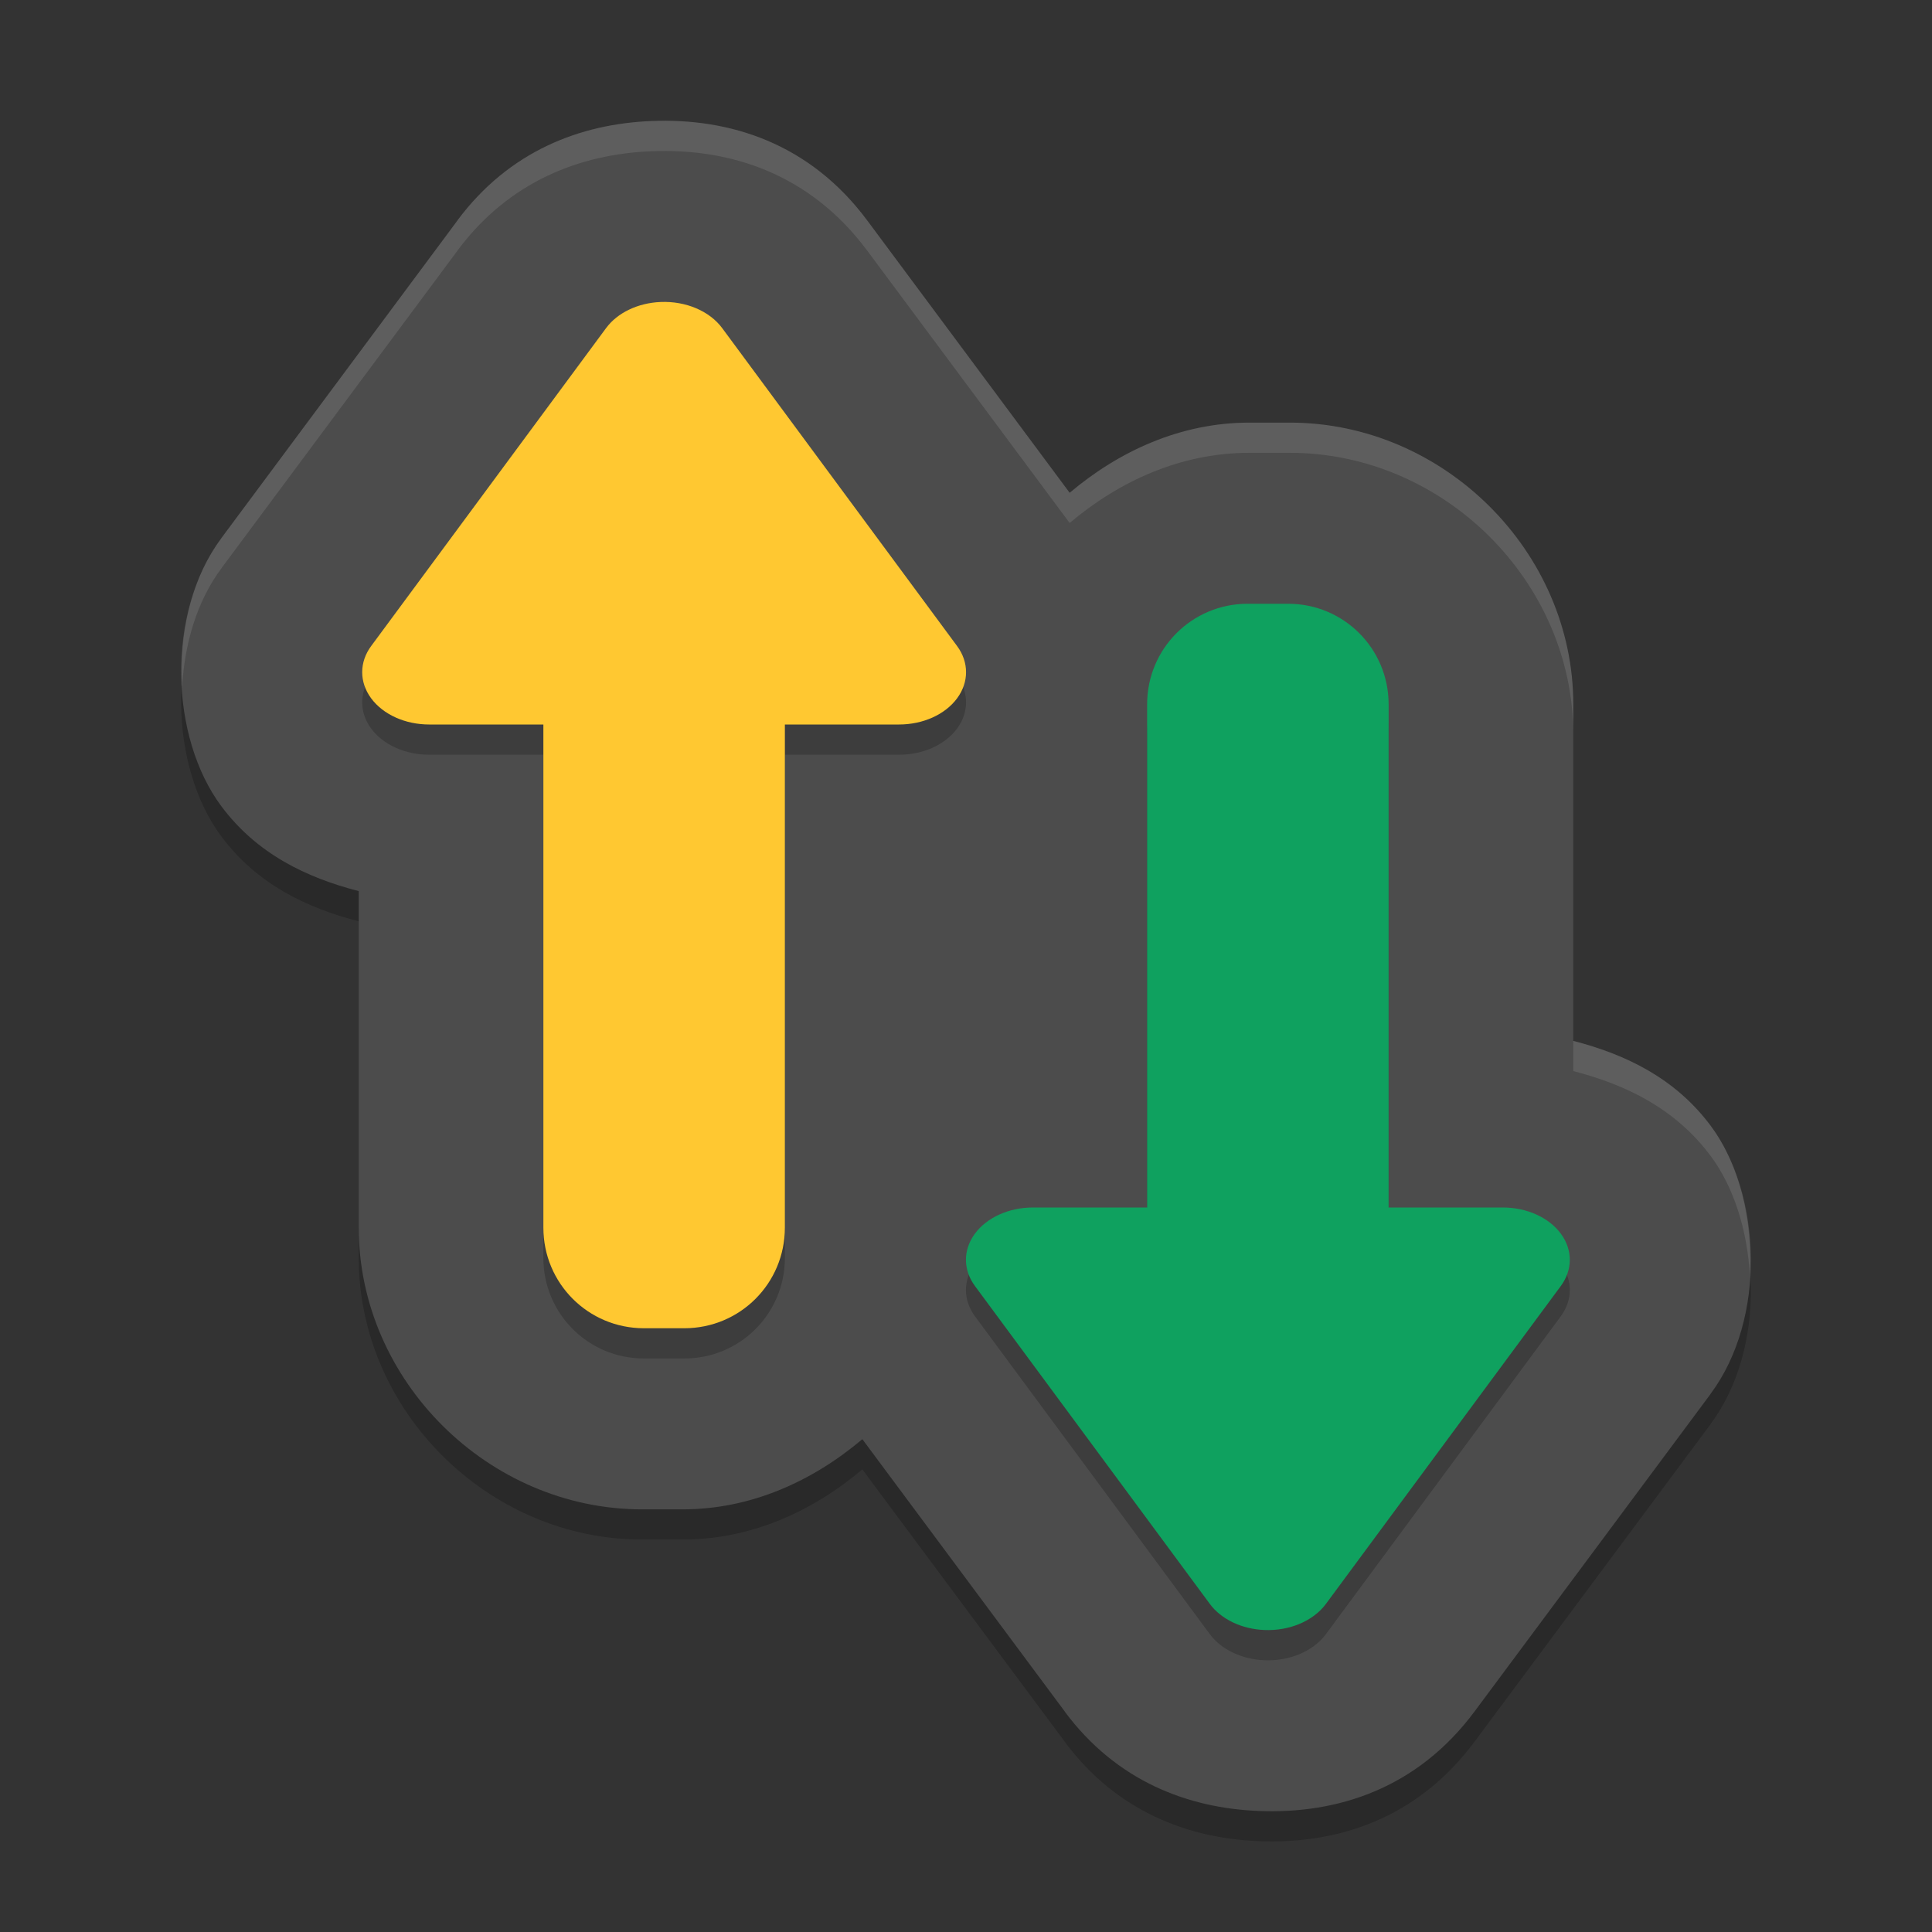 <svg xmlns="http://www.w3.org/2000/svg" xmlns:xlink="http://www.w3.org/1999/xlink" width="384pt" height="384pt" version="1.1" viewBox="0 0 384 384">
 <rect x="0" y="0" width="384" height="384" fill="#333333" stroke="none"/>
 <defs>
  <filter id="alpha" width="100%" height="100%" x="0%" y="0%" filterUnits="objectBoundingBox">
   <feColorMatrix in="SourceGraphic" type="matrix" values="0 0 0 0 1 0 0 0 0 1 0 0 0 0 1 0 0 0 1 0"/>
  </filter>
  <mask id="mask0">
   <g filter="url(#alpha)">
    <rect width="384" height="384" x="0" y="0" style="fill:rgb(0%,0%,0%);fill-opacity:0.2"/>
   </g>
  </mask>
  <clipPath id="clip1">
   <rect width="384" height="384" x="0" y="0"/>
  </clipPath>
  <g id="surface5" clip-path="url(#clip1)">
   <path style="fill:rgb(0%,0%,0%)" d="M 129.438 30.055 C 115.379 30.633 101.211 35.984 90.938 49.785 L 90.938 49.809 L 44.004 112.949 C 44 112.953 44.008 112.965 44.004 112.973 L 43.98 112.996 C 32.836 127.992 33.867 152.617 43.957 166.195 C 51.023 175.707 60.902 180.434 71.301 183.117 L 71.301 250.004 C 71.301 280.398 97.051 305.996 127.621 305.996 L 135.684 305.996 C 149.301 305.996 161.543 300.371 171.398 292.051 L 211.641 346.188 L 211.641 346.215 C 221.922 360.031 236.109 365.379 250.184 365.945 C 265.789 366.586 281.66 361.516 293.062 346.191 L 340 283.051 L 340 283.027 C 351.164 268.031 350.145 243.391 340.047 229.805 C 332.98 220.293 323.102 215.566 312.699 212.883 L 312.699 145.992 C 312.699 115.602 286.953 90.004 256.383 90.004 L 248.32 90.004 C 234.703 90.004 222.461 95.629 212.605 103.949 L 172.363 49.809 C 160.961 34.484 145.09 29.414 129.484 30.055 Z M 129.438 30.055"/>
  </g>
  <mask id="mask1">
   <g filter="url(#alpha)">
    <rect width="384" height="384" x="0" y="0" style="fill:rgb(0%,0%,0%);fill-opacity:0.2"/>
   </g>
  </mask>
  <clipPath id="clip2">
   <rect width="384" height="384" x="0" y="0"/>
  </clipPath>
  <g id="surface8" clip-path="url(#clip2)">
   <path style="fill:rgb(0%,0%,0%)" d="M 131.297 66.031 C 126.797 66.215 122.723 68.164 120.469 71.211 L 73.781 134.398 C 71.395 137.617 71.391 141.586 73.773 144.809 C 76.152 148.031 80.551 150.012 85.312 150.008 L 108 150.008 L 108 250.016 C 108 261.094 116.914 270.008 127.992 270.008 L 136.008 270.008 C 147.086 270.008 156 261.094 156 250.016 L 156 150.008 L 178.688 150.008 C 183.449 150.012 187.848 148.031 190.227 144.809 C 192.609 141.586 192.605 137.617 190.219 134.398 L 143.531 71.211 C 141.023 67.824 136.297 65.82 131.297 66.031 Z M 131.297 66.031"/>
  </g>
  <mask id="mask2">
   <g filter="url(#alpha)">
    <rect width="384" height="384" x="0" y="0" style="fill:rgb(0%,0%,0%);fill-opacity:0.2"/>
   </g>
  </mask>
  <clipPath id="clip3">
   <rect width="384" height="384" x="0" y="0"/>
  </clipPath>
  <g id="surface11" clip-path="url(#clip3)">
   <path style="fill:rgb(0%,0%,0%)" d="M 247.992 126.008 C 236.914 126.008 228 134.926 228 146 L 228 246.008 L 205.312 246.008 C 200.551 246.004 196.152 247.988 193.773 251.207 C 191.391 254.43 191.395 258.398 193.781 261.617 L 240.469 324.805 C 242.723 327.852 246.797 329.801 251.297 329.984 C 256.297 330.195 261.023 328.191 263.531 324.805 L 310.219 261.617 C 312.605 258.398 312.609 254.43 310.227 251.207 C 307.848 247.988 303.449 246.004 298.688 246.008 L 276 246.008 L 276 146 C 276 134.926 267.086 126.008 256.008 126.008 Z M 247.992 126.008"/>
  </g>
  <mask id="mask3">
   <g filter="url(#alpha)">
    <rect width="384" height="384" x="0" y="0" style="fill:rgb(0%,0%,0%);fill-opacity:0.102"/>
   </g>
  </mask>
  <clipPath id="clip4">
   <rect width="384" height="384" x="0" y="0"/>
  </clipPath>
  <g id="surface14" clip-path="url(#clip4)">
   <path style="fill:rgb(100%,100%,100%)" d="M 129.434 24.059 C 115.379 24.637 101.211 29.977 90.938 43.781 L 90.938 43.805 L 44.004 106.945 C 44 106.953 44.008 106.961 44.004 106.969 L 43.98 106.992 C 37.934 115.129 35.574 126.09 36.199 136.594 C 36.66 128.043 39.086 119.582 43.98 112.992 L 44.004 112.969 C 44.008 112.961 44 112.953 44.004 112.945 L 90.938 49.805 L 90.938 49.781 C 101.211 35.977 115.379 30.637 129.434 30.059 L 129.48 30.059 C 145.09 29.418 160.957 34.477 172.359 49.805 L 212.602 103.945 C 222.457 95.625 234.703 90 248.32 90 L 256.383 90 C 286.953 90 312.703 115.598 312.703 145.992 L 312.703 139.992 C 312.703 109.598 286.953 84 256.383 84 L 248.32 84 C 234.703 84 222.457 89.625 212.602 97.945 L 172.359 43.805 C 160.957 28.477 145.09 23.418 129.48 24.059 Z M 312.703 206.883 L 312.703 212.883 C 323.105 215.566 332.977 220.293 340.043 229.805 C 344.656 236.012 347.273 244.547 347.801 253.395 C 348.387 242.484 345.699 231.414 340.043 223.805 C 332.977 214.293 323.105 209.566 312.703 206.883 Z M 312.703 206.883"/>
  </g>
 </defs>
 <g>
  <use mask="url(#mask0)" xlink:href="#surface5"/>
  <path style="fill:rgb(29.804%,29.804%,29.804%)" d="M 129.438 24.055 C 115.379 24.633 101.211 29.984 90.938 43.785 L 90.938 43.809 L 44.004 106.949 C 44 106.953 44.008 106.965 44.004 106.973 L 43.98 106.996 C 32.836 121.992 33.867 146.617 43.957 160.195 C 51.023 169.707 60.902 174.434 71.301 177.117 L 71.301 244.004 C 71.301 274.398 97.051 299.996 127.621 299.996 L 135.684 299.996 C 149.301 299.996 161.543 294.371 171.398 286.051 L 211.641 340.188 L 211.641 340.215 C 221.922 354.031 236.109 359.379 250.184 359.945 C 265.789 360.586 281.66 355.516 293.062 340.191 L 340 277.051 L 340 277.027 C 351.164 262.031 350.145 237.391 340.047 223.805 C 332.98 214.293 323.102 209.566 312.699 206.883 L 312.699 139.992 C 312.699 109.602 286.953 84.004 256.383 84.004 L 248.32 84.004 C 234.703 84.004 222.461 89.629 212.605 97.949 L 172.363 43.809 C 160.961 28.484 145.09 23.414 129.484 24.055 Z M 129.438 24.055"/>
  <use mask="url(#mask1)" xlink:href="#surface8"/>
  <path style="fill:rgb(100%,78.431%,19.216%)" d="M 131.297 60.023 C 126.797 60.207 122.723 62.156 120.469 65.203 L 73.781 128.391 C 71.395 131.609 71.391 135.578 73.773 138.801 C 76.152 142.023 80.551 144.004 85.312 144 L 108 144 L 108 244.008 C 108 255.086 116.914 264 127.992 264 L 136.008 264 C 147.086 264 156 255.086 156 244.008 L 156 144 L 178.688 144 C 183.449 144.004 187.848 142.023 190.227 138.801 C 192.609 135.578 192.605 131.609 190.219 128.391 L 143.531 65.203 C 141.023 61.816 136.297 59.812 131.297 60.023 Z M 131.297 60.023"/>
  <use mask="url(#mask2)" xlink:href="#surface11"/>
  <path style="fill:rgb(5.882%,63.137%,37.255%)" d="M 247.992 120 C 236.914 120 228 128.914 228 139.992 L 228 240 L 205.312 240 C 200.551 239.996 196.152 241.977 193.773 245.199 C 191.391 248.422 191.395 252.391 193.781 255.609 L 240.469 318.797 C 242.723 321.844 246.797 323.793 251.297 323.977 C 256.297 324.188 261.023 322.184 263.531 318.797 L 310.219 255.609 C 312.605 252.391 312.609 248.422 310.227 245.199 C 307.848 241.977 303.449 239.996 298.688 240 L 276 240 L 276 139.992 C 276 128.914 267.086 120 256.008 120 Z M 247.992 120"/>
  <use mask="url(#mask3)" xlink:href="#surface14"/>
 </g>
</svg>
